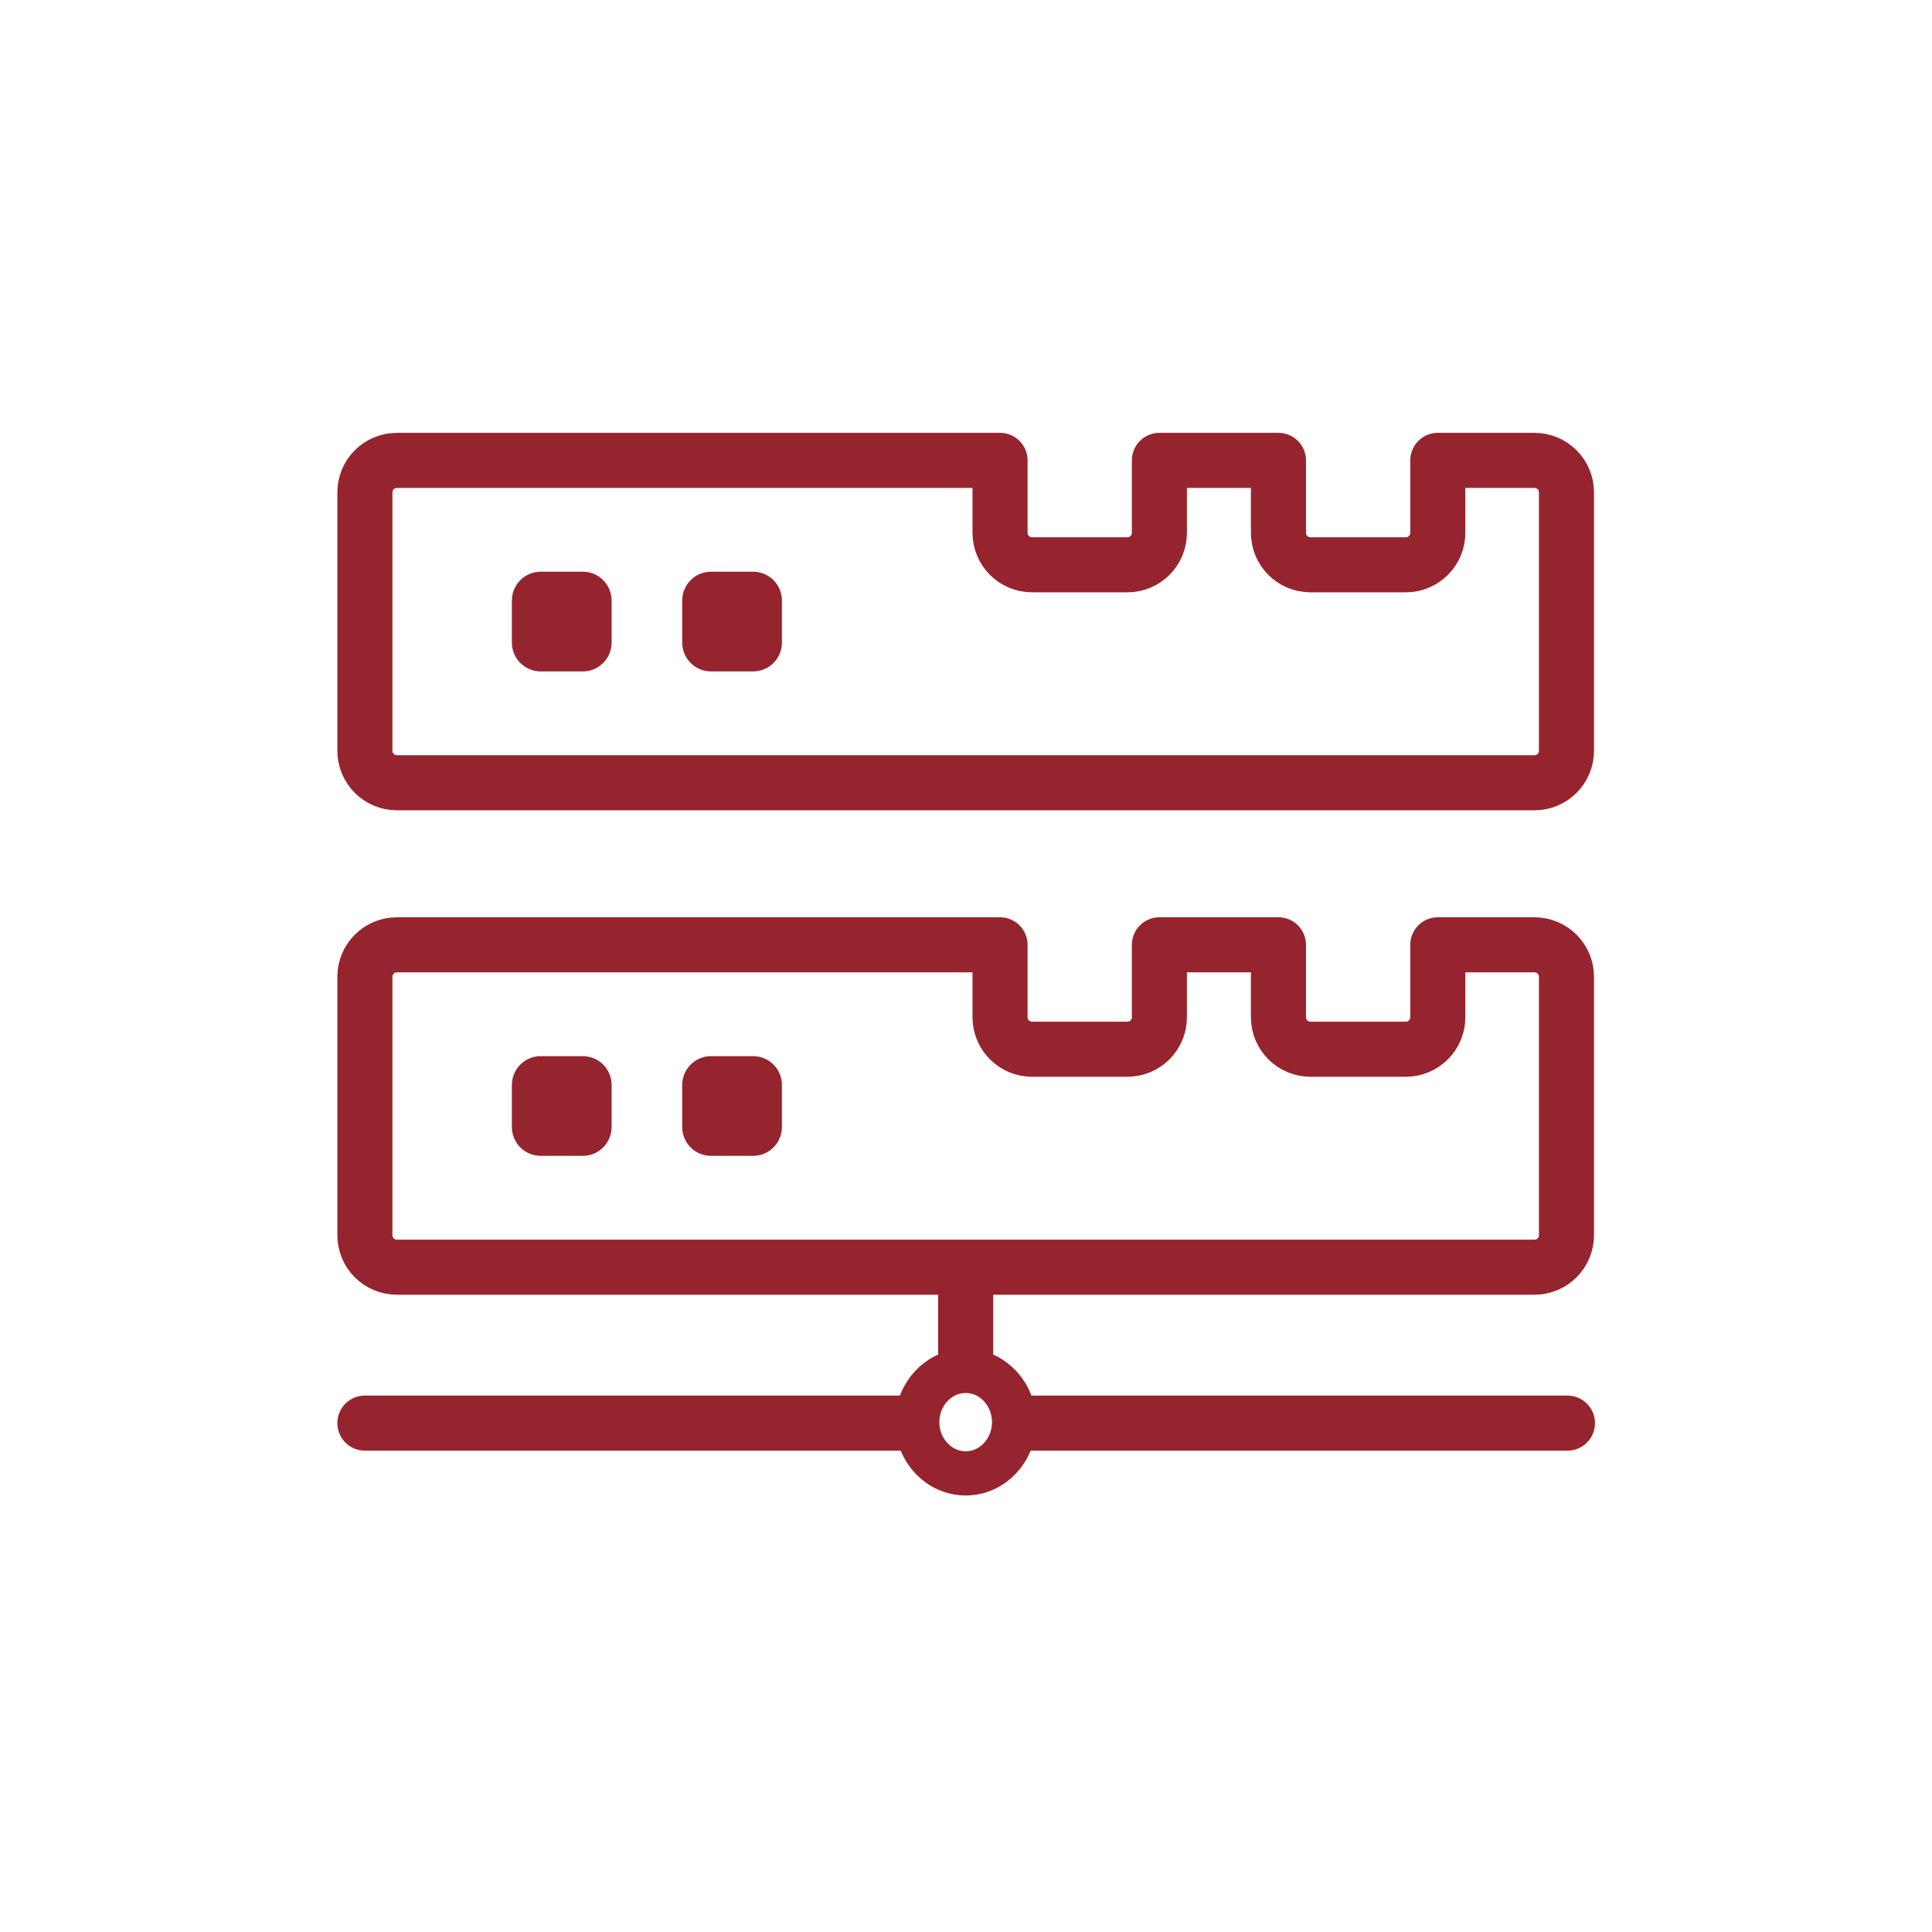 <?xml version="1.0" encoding="UTF-8" standalone="no"?>
<!-- Created with Inkscape (http://www.inkscape.org/) -->

<svg
   width="316.074mm"
   height="316.075mm"
   viewBox="0 0 316.074 316.075"
   version="1.1"
   id="svg1"
   xml:space="preserve"
   inkscape:version="1.3 (0e150ed6c4, 2023-07-21)"
   sodipodi:docname="icon_hnms.svg"
   xmlns:inkscape="http://www.inkscape.org/namespaces/inkscape"
   xmlns:sodipodi="http://sodipodi.sourceforge.net/DTD/sodipodi-0.dtd"
   xmlns="http://www.w3.org/2000/svg"
   xmlns:svg="http://www.w3.org/2000/svg"><sodipodi:namedview
     id="namedview1"
     pagecolor="#ffffff"
     bordercolor="#000000"
     borderopacity="0.25"
     inkscape:showpageshadow="2"
     inkscape:pageopacity="0.0"
     inkscape:pagecheckerboard="0"
     inkscape:deskcolor="#d1d1d1"
     inkscape:document-units="mm"
     inkscape:zoom="0.049720731"
     inkscape:cx="1257.0209"
     inkscape:cy="-2081.6267"
     inkscape:window-width="1920"
     inkscape:window-height="1044"
     inkscape:window-x="1080"
     inkscape:window-y="28"
     inkscape:window-maximized="1"
     inkscape:current-layer="g4"
     showguides="true"><sodipodi:guide
       position="56.853,907.377"
       orientation="1,0"
       id="guide115"
       inkscape:locked="false" /><sodipodi:guide
       position="260.044,602.591"
       orientation="1,0"
       id="guide116"
       inkscape:locked="false" /></sodipodi:namedview><defs
     id="defs1"><clipPath
       clipPathUnits="userSpaceOnUse"
       id="clipPath657"><path
         d="M 0,6750 H 5950 V 0 H 0 Z"
         transform="translate(0,2.5000001e-4)"
         id="path657" /></clipPath><clipPath
       clipPathUnits="userSpaceOnUse"
       id="clipPath659"><path
         d="M 0,6750 H 5950 V 0 H 0 Z"
         transform="translate(0,2.5000001e-4)"
         id="path659" /></clipPath><clipPath
       clipPathUnits="userSpaceOnUse"
       id="clipPath661"><path
         d="M 0,6750 H 5950 V 0 H 0 Z"
         transform="translate(0,2.5000001e-4)"
         id="path661" /></clipPath><clipPath
       clipPathUnits="userSpaceOnUse"
       id="clipPath663"><path
         d="M 0,6750 H 5950 V 0 H 0 Z"
         transform="translate(0,2.5000001e-4)"
         id="path663" /></clipPath><clipPath
       clipPathUnits="userSpaceOnUse"
       id="clipPath665"><path
         d="M 0,6750 H 5950 V 0 H 0 Z"
         transform="translate(0,2.5000001e-4)"
         id="path665" /></clipPath><clipPath
       clipPathUnits="userSpaceOnUse"
       id="clipPath667"><path
         d="M 0,6750 H 5950 V 0 H 0 Z"
         transform="translate(0,2.5000001e-4)"
         id="path667" /></clipPath><clipPath
       clipPathUnits="userSpaceOnUse"
       id="clipPath669"><path
         d="M 0,6750 H 5950 V 0 H 0 Z"
         transform="translate(0,2.5000001e-4)"
         id="path669" /></clipPath><clipPath
       clipPathUnits="userSpaceOnUse"
       id="clipPath683"><path
         d="M 0,6750 H 5950 V 0 H 0 Z"
         transform="translate(0,2.5000001e-4)"
         id="path683"
         sodipodi:nodetypes="ccccc" /></clipPath><clipPath
       clipPathUnits="userSpaceOnUse"
       id="clipPath687"><path
         d="M 0,6750 H 5950 V 0 H 0 Z"
         transform="translate(0,2.5000001e-4)"
         id="path687" /></clipPath><clipPath
       clipPathUnits="userSpaceOnUse"
       id="clipPath689"><path
         d="M 0,6750 H 5950 V 0 H 0 Z"
         transform="translate(0,2.5000001e-4)"
         id="path689" /></clipPath><clipPath
       clipPathUnits="userSpaceOnUse"
       id="clipPath691"><path
         d="M 0,6750 H 5950 V 0 H 0 Z"
         transform="translate(0,2.5000001e-4)"
         id="path691" /></clipPath><clipPath
       clipPathUnits="userSpaceOnUse"
       id="clipPath693"><path
         d="M 0,6750 H 5950 V 0 H 0 Z"
         transform="translate(0,2.5000001e-4)"
         id="path693" /></clipPath><clipPath
       clipPathUnits="userSpaceOnUse"
       id="clipPath695"><path
         d="M 0,6750 H 5950 V 0 H 0 Z"
         transform="translate(0,2.5000001e-4)"
         id="path695" /></clipPath><clipPath
       clipPathUnits="userSpaceOnUse"
       id="clipPath697"><path
         d="M 0,6750 H 5950 V 0 H 0 Z"
         transform="translate(0,2.5000001e-4)"
         id="path697" /></clipPath><clipPath
       clipPathUnits="userSpaceOnUse"
       id="clipPath699"><path
         d="M 0,6750 H 5950 V 0 H 0 Z"
         transform="translate(0,2.5000001e-4)"
         id="path699" /></clipPath><clipPath
       clipPathUnits="userSpaceOnUse"
       id="clipPath701"><path
         d="M 0,6750 H 5950 V 0 H 0 Z"
         transform="translate(0,2.5000001e-4)"
         id="path701" /></clipPath></defs><g
     inkscape:label="Layer 1"
     inkscape:groupmode="layer"
     id="layer1"
     transform="translate(173.5,-2371.362)"><g
       id="g4"
       transform="translate(181.555,-344.295)"><g
         id="icon_hnms"
         transform="translate(0,-14.823)"
         inkscape:export-filename="icon_hnms.svg"
         inkscape:export-xdpi="96"
         inkscape:export-ydpi="96"><rect
           style="fill:none;fill-opacity:1;stroke:none;stroke-width:4;stroke-linecap:round;stroke-linejoin:round;stroke-opacity:1;-inkscape-stroke:none;paint-order:normal"
           id="rect114-7"
           width="316.074"
           height="316.074"
           x="-355.054"
           y="2730.481"
           rx="0"
           ry="0" /><g
           id="g115"
           transform="matrix(0.901,0,0,0.901,-19.478,845.056)"><path
             id="rect89"
             style="fill:none;fill-opacity:1;stroke:#96242f;stroke-width:10;stroke-linecap:round;stroke-linejoin:round;stroke-opacity:1;-inkscape-stroke:none;paint-order:normal"
             d="m -300.375,2176.184 c -3.224,0 -5.82,2.596 -5.82,5.82 v 46.895 c 0,3.224 2.596,5.82 5.82,5.82 H -93.838 c 3.224,0 5.82,-2.595 5.82,-5.82 v -46.895 c 0,-3.224 -2.596,-5.82 -5.82,-5.82 h -17.541 v 13.137 c 0,3.224 -2.595,5.82 -5.82,5.82 h -17.295 c -3.224,0 -5.82,-2.596 -5.82,-5.82 v -13.137 h -21.618 v 13.137 c 0,3.224 -2.596,5.82 -5.82,5.82 h -17.295 c -3.224,0 -5.82,-2.596 -5.82,-5.82 v -13.137 z" /><g
             id="g93"
             transform="translate(-1.1874999e-6,87.962)"><path
               id="path93"
               style="fill:#96242f;fill-opacity:1;stroke:none;stroke-width:13.051;stroke-linecap:round;stroke-linejoin:round;stroke-opacity:1;-inkscape-stroke:none;paint-order:normal"
               d="m -274.26,2196.397 c -2.905,0 -5.245,2.339 -5.245,5.244 v 7.62 c 0,2.905 2.339,5.244 5.245,5.244 h 7.62 c 2.905,0 5.244,-2.339 5.244,-5.244 v -7.62 c 0,-2.905 -2.339,-5.244 -5.244,-5.244 z m 30.925,0 c -2.905,0 -5.244,2.339 -5.244,5.244 v 7.62 c 0,2.905 2.339,5.244 5.244,5.244 h 7.62 c 2.905,0 5.244,-2.339 5.244,-5.244 v -7.62 c 0,-2.905 -2.339,-5.244 -5.244,-5.244 z" /></g><path
             style="fill:none;fill-opacity:1;stroke:#96242f;stroke-width:10;stroke-linecap:round;stroke-linejoin:round;stroke-opacity:1;-inkscape-stroke:none;paint-order:normal"
             d="m -197.106,2323.188 v 16.368"
             id="path94" /><ellipse
             style="fill:none;fill-opacity:1;stroke:#96242f;stroke-width:8.028;stroke-linecap:round;stroke-linejoin:round;stroke-opacity:1;-inkscape-stroke:none;paint-order:normal"
             id="path95"
             cx="-197.106"
             cy="2350.816"
             rx="8.787"
             ry="9.301" /><path
             id="path92"
             style="fill:none;fill-opacity:1;stroke:#96242f;stroke-width:10;stroke-linecap:round;stroke-linejoin:round;stroke-opacity:1;-inkscape-stroke:none;paint-order:normal"
             d="m -300.375,2264.146 c -3.224,0 -5.82,2.596 -5.82,5.82 v 46.895 c 0,3.224 2.596,5.82 5.82,5.82 h 206.537 c 3.224,0 5.82,-2.595 5.82,-5.82 v -46.895 c 0,-3.224 -2.596,-5.82 -5.82,-5.82 h -17.541 v 13.137 c 0,3.224 -2.595,5.82 -5.82,5.82 h -17.295 c -3.224,0 -5.82,-2.596 -5.82,-5.82 v -13.137 h -21.618 v 13.137 c 0,3.224 -2.596,5.82 -5.82,5.82 h -17.295 c -3.224,0 -5.82,-2.596 -5.82,-5.82 v -13.137 z" /><path
             style="fill:none;fill-opacity:1;stroke:#96242f;stroke-width:10;stroke-linecap:round;stroke-linejoin:round;stroke-opacity:1;-inkscape-stroke:none;paint-order:normal"
             d="M -87.839,2350.994 H -185.348"
             id="path96"
             sodipodi:nodetypes="cc" /><path
             style="fill:none;fill-opacity:1;stroke:#96242f;stroke-width:10;stroke-linecap:round;stroke-linejoin:round;stroke-opacity:1;-inkscape-stroke:none;paint-order:normal"
             d="m -208.686,2350.994 h -97.509"
             id="path97"
             sodipodi:nodetypes="cc" /><path
             id="rect91"
             style="fill:#96242f;fill-opacity:1;stroke:none;stroke-width:13.051;stroke-linecap:round;stroke-linejoin:round;stroke-opacity:1;-inkscape-stroke:none;paint-order:normal"
             d="m -274.26,2196.397 c -2.905,0 -5.245,2.339 -5.245,5.244 v 7.62 c 0,2.905 2.339,5.244 5.245,5.244 h 7.62 c 2.905,0 5.244,-2.339 5.244,-5.244 v -7.62 c 0,-2.905 -2.339,-5.244 -5.244,-5.244 z m 30.925,0 c -2.905,0 -5.244,2.339 -5.244,5.244 v 7.62 c 0,2.905 2.339,5.244 5.244,5.244 h 7.62 c 2.905,0 5.244,-2.339 5.244,-5.244 v -7.62 c 0,-2.905 -2.339,-5.244 -5.244,-5.244 z" /></g></g></g></g></svg>
